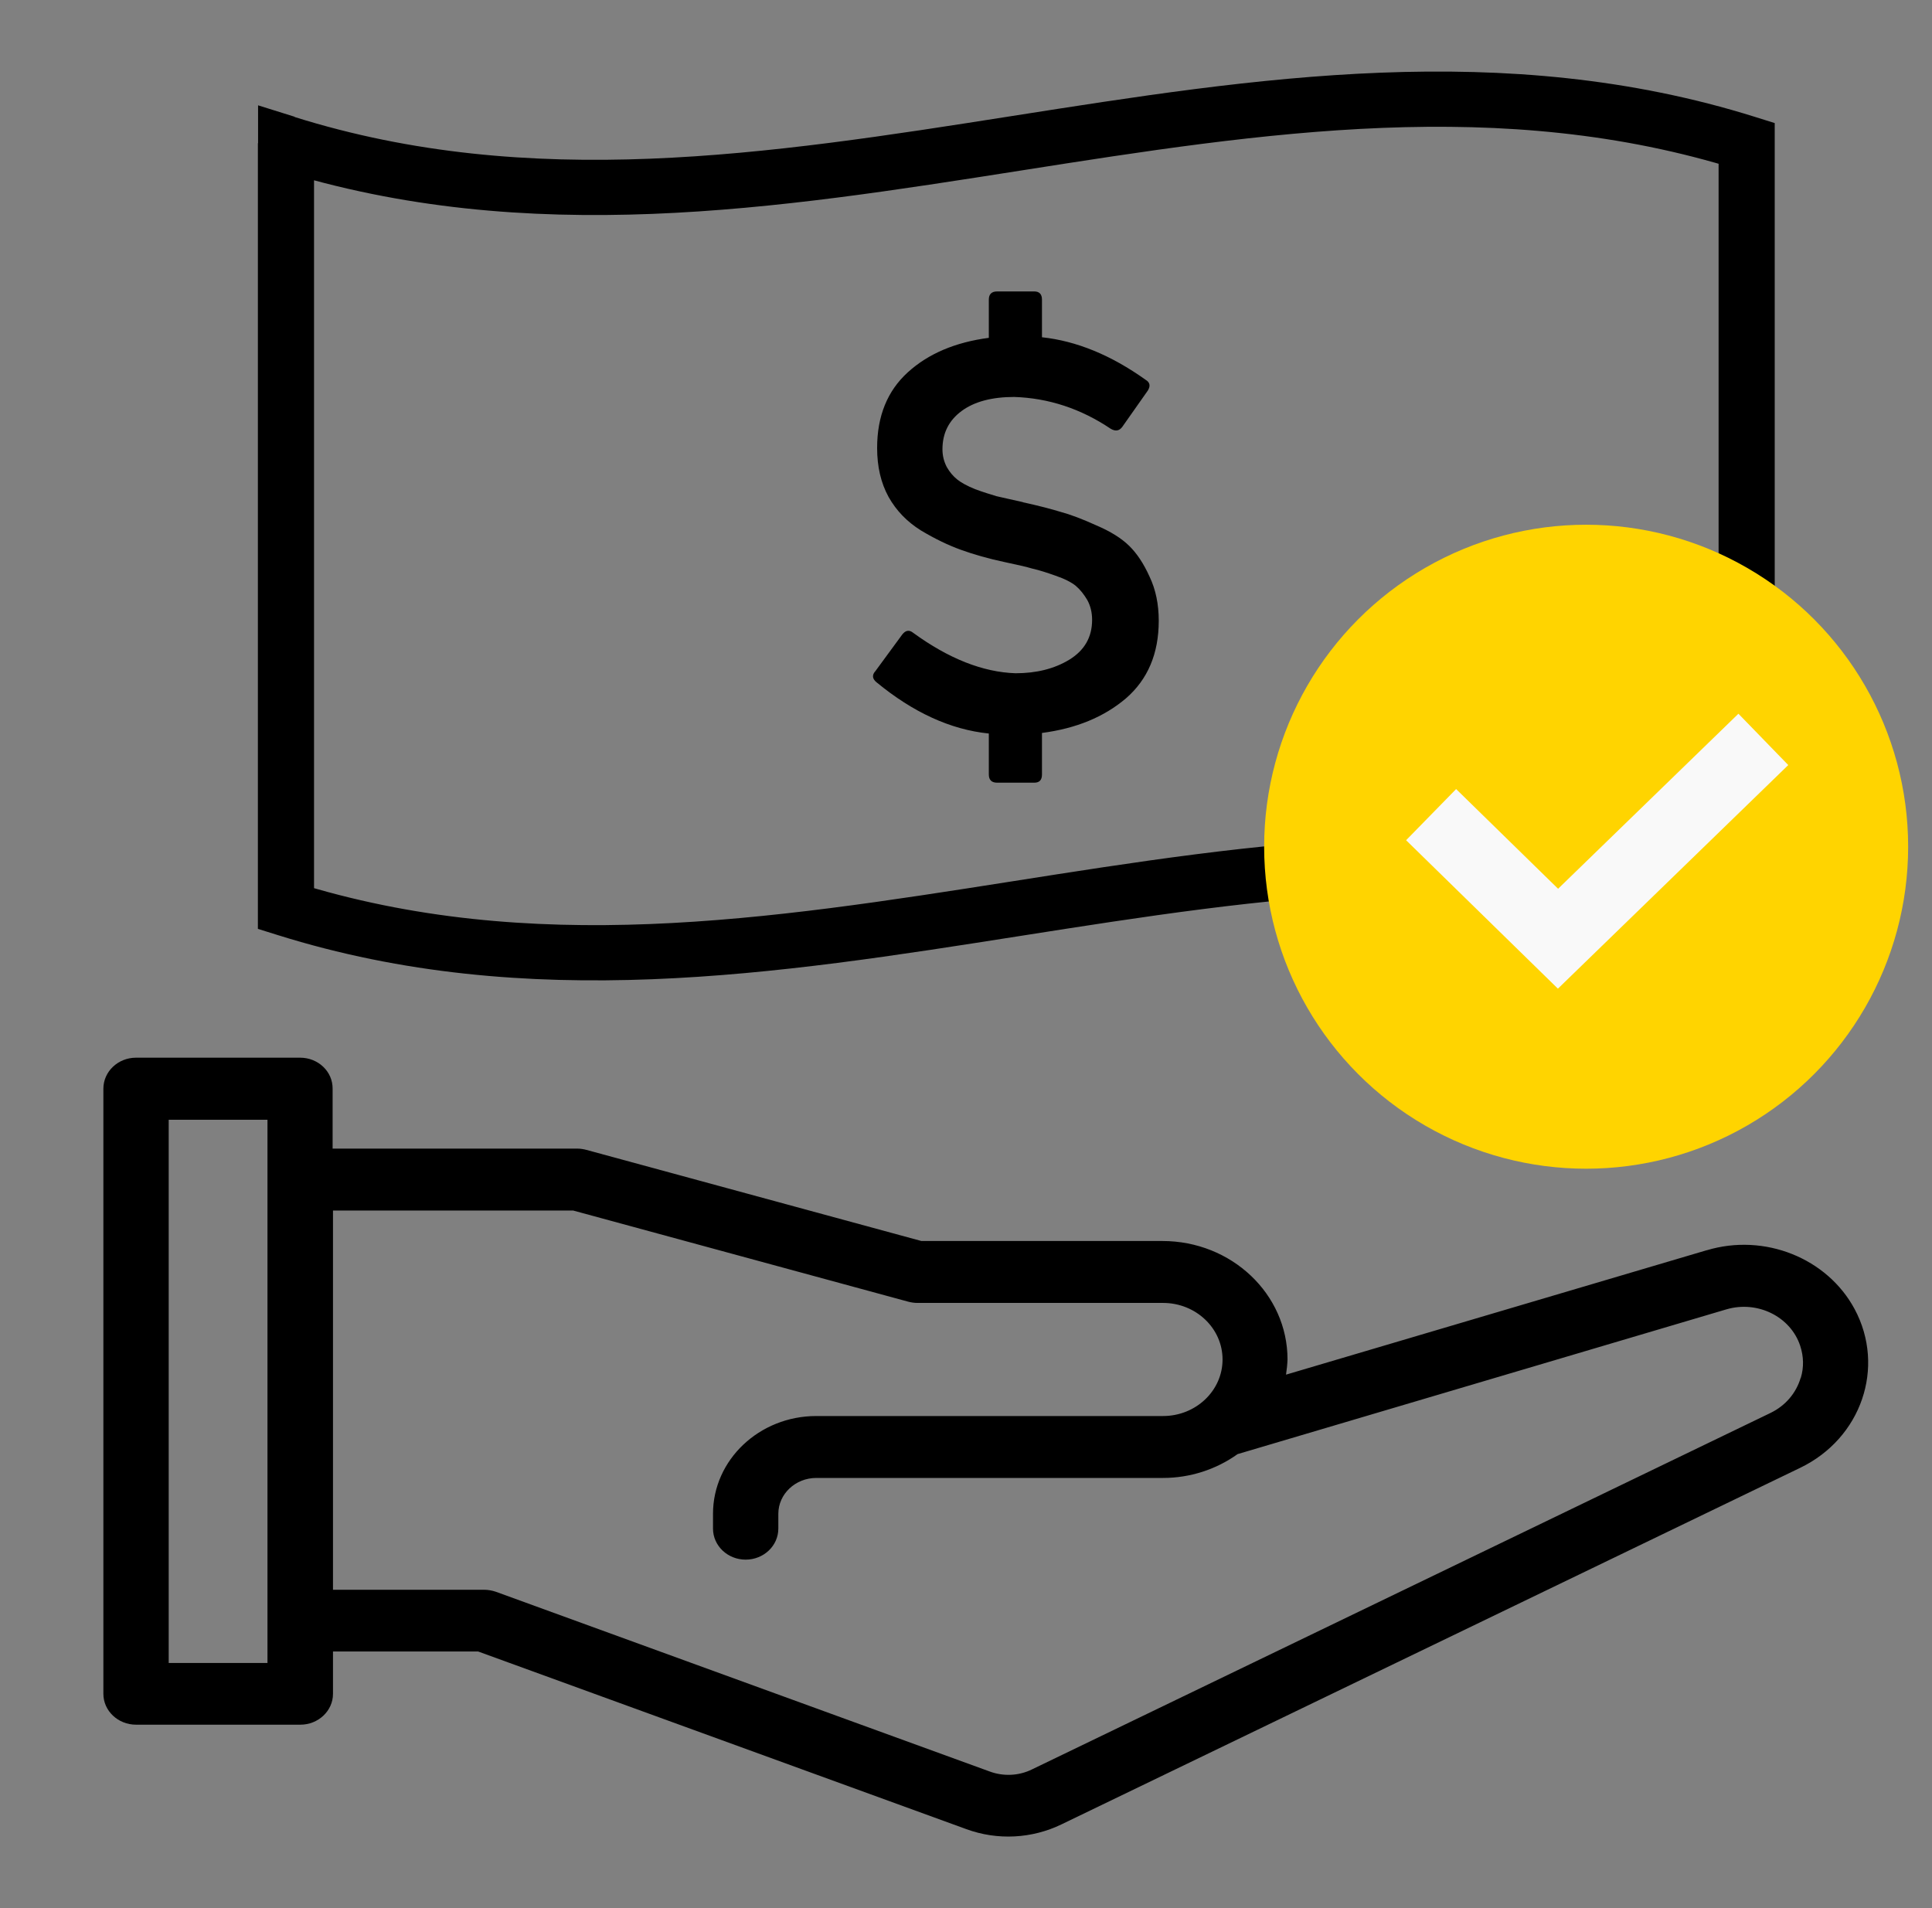 <svg width="81" height="80" viewBox="0 0 81 80" fill="none" xmlns="http://www.w3.org/2000/svg">
<rect x="0" y="0" width="81" height="80" fill="#808080" stroke="none"/>
<path d="M72.053 38.084V38.099H74.406V38.084H72.053ZM72.053 6.004V38.084H74.406V6.004H72.053ZM11.631 7.112C22.148 10.413 32.632 8.747 42.794 7.151C53.043 5.539 62.969 4.005 72.871 7.112L73.588 4.904C63.071 1.603 52.587 3.269 42.425 4.865C32.176 6.477 22.25 8.011 12.347 4.904L11.631 7.112ZM13.166 38.099V6.004H10.812V38.099H13.166ZM73.588 36.991C63.071 33.69 52.587 35.356 42.425 36.953C32.176 38.564 22.25 40.099 12.347 36.991L11.631 39.2C22.148 42.501 32.632 40.835 42.794 39.238C53.043 37.627 62.969 36.092 72.871 39.2L73.588 36.991ZM73.226 6.004H74.406V5.16L73.588 4.904L73.226 6.012V6.004ZM11.993 6.004L12.355 4.896L10.82 4.416V6.004H12.001H11.993ZM11.993 38.099H10.812V38.944L11.631 39.2L11.993 38.092V38.099ZM73.226 38.099L72.864 39.207L74.398 39.688V38.099H73.218H73.226Z" fill="black"/>
<path d="M42.89 21.06C43.567 21.207 44.094 21.347 44.472 21.463C44.874 21.571 45.37 21.757 45.968 22.029C46.566 22.284 47.023 22.571 47.345 22.889C47.668 23.206 47.951 23.633 48.195 24.175C48.455 24.717 48.581 25.337 48.581 26.027C48.581 27.398 48.125 28.483 47.204 29.281C46.283 30.064 45.11 30.544 43.685 30.73V32.474C43.685 32.699 43.583 32.815 43.362 32.815H41.804C41.575 32.815 41.457 32.699 41.457 32.474V30.754C39.852 30.591 38.285 29.87 36.75 28.607C36.569 28.46 36.553 28.297 36.703 28.135L37.829 26.6C37.97 26.422 38.12 26.399 38.285 26.531C39.773 27.615 41.206 28.181 42.575 28.227C43.449 28.227 44.197 28.042 44.826 27.662C45.472 27.267 45.787 26.709 45.787 25.988C45.787 25.671 45.716 25.392 45.582 25.151C45.44 24.911 45.283 24.717 45.102 24.562C44.921 24.415 44.638 24.268 44.252 24.136C43.882 24.005 43.567 23.904 43.291 23.842C43.032 23.764 42.646 23.679 42.142 23.571C41.442 23.423 40.82 23.245 40.285 23.051C39.749 22.858 39.19 22.587 38.608 22.238C38.026 21.874 37.577 21.409 37.254 20.835C36.931 20.246 36.774 19.564 36.774 18.782C36.774 17.441 37.207 16.387 38.057 15.613C38.915 14.83 40.048 14.35 41.457 14.164V12.56C41.457 12.335 41.575 12.219 41.804 12.219H43.362C43.575 12.219 43.685 12.335 43.685 12.56V14.14C45.126 14.295 46.574 14.884 48.03 15.923C48.211 16.031 48.243 16.178 48.125 16.372L47.046 17.906C46.92 18.069 46.763 18.092 46.566 17.976C45.307 17.131 43.961 16.69 42.52 16.643C41.591 16.643 40.851 16.837 40.316 17.232C39.781 17.627 39.513 18.162 39.513 18.836C39.513 19.107 39.576 19.355 39.694 19.58C39.812 19.789 39.962 19.967 40.127 20.099C40.3 20.239 40.544 20.37 40.883 20.51C41.221 20.634 41.52 20.727 41.78 20.804C42.04 20.866 42.41 20.944 42.882 21.052L42.89 21.06Z" fill="black"/>
<path d="M75.492 57.773C75.303 58.409 74.855 58.935 74.233 59.238L43.266 74.185C42.715 74.456 42.07 74.487 41.487 74.27L20.793 66.738C20.636 66.684 20.463 66.653 20.297 66.653H13.961V50.753H24.029L38.071 54.573C38.189 54.604 38.323 54.627 38.457 54.627H48.761C50.138 54.627 51.256 55.689 51.256 56.998C51.256 58.308 50.138 59.369 48.761 59.369H34.222C31.837 59.369 29.893 61.206 29.893 63.468V64.088C29.893 64.809 30.507 65.39 31.262 65.39C32.018 65.39 32.632 64.809 32.632 64.088V63.468C32.632 62.639 33.348 61.965 34.222 61.965H48.761C49.894 61.965 50.988 61.609 51.886 60.966L72.375 54.898C73.682 54.511 75.075 55.201 75.477 56.433C75.618 56.867 75.634 57.324 75.5 57.766L75.492 57.773ZM11.222 69.722H7.073V46.948H11.214V69.722H11.222ZM71.549 52.419L53.917 57.634C53.948 57.425 53.972 57.208 53.98 56.998C53.98 54.255 51.634 52.031 48.737 52.031H38.63L24.587 48.211C24.469 48.18 24.335 48.157 24.202 48.157H13.945V45.647C13.953 44.926 13.339 44.345 12.583 44.345H5.704C4.948 44.345 4.334 44.926 4.334 45.647V71.016C4.334 71.729 4.948 72.31 5.704 72.31H12.591C13.347 72.31 13.961 71.729 13.961 71.016V69.241H20.046L40.511 76.688C41.818 77.168 43.266 77.091 44.51 76.486L75.477 61.539C78.043 60.299 79.058 57.324 77.759 54.891C76.61 52.744 73.973 51.691 71.557 52.419H71.549Z" fill="black"/>
<circle cx="66.5" cy="35.5" r="13.5" fill="#FFD400"/>
<path d="M60 34.155L65.32 39.357L73.929 31" stroke="#F9F9F9" stroke-width="3"/>
</svg>
